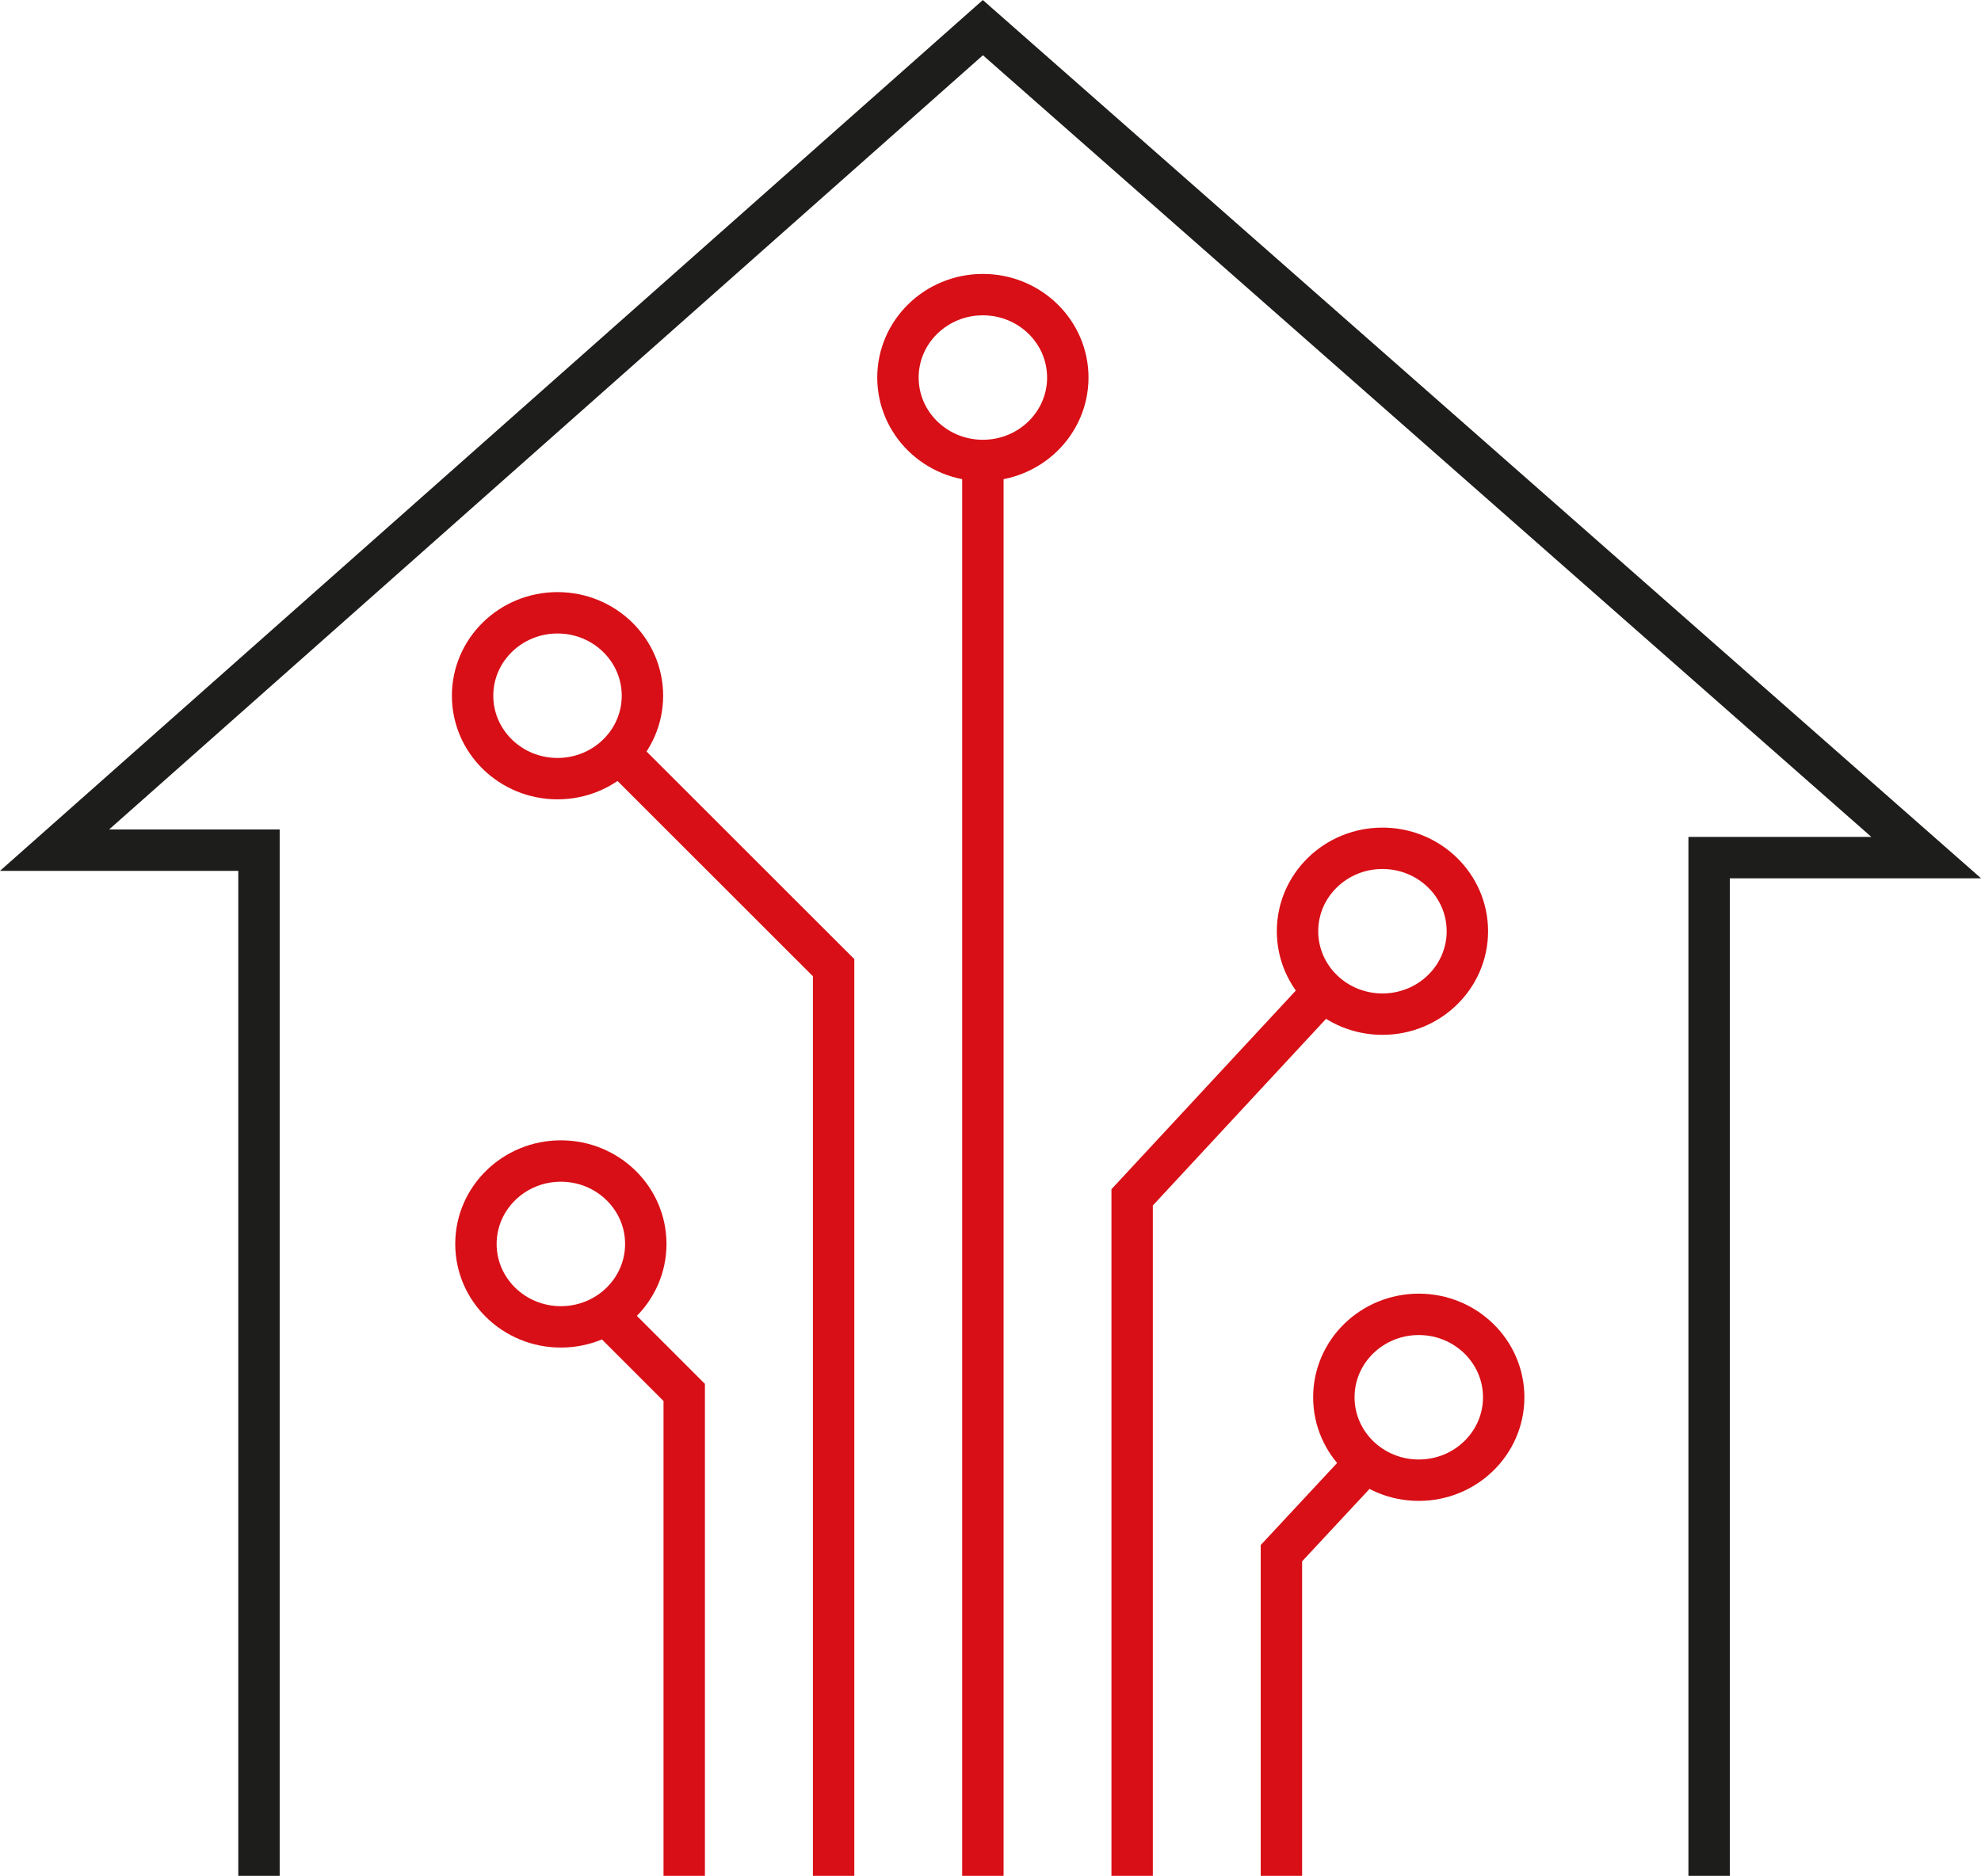 <?xml version="1.0" encoding="UTF-8"?> <svg xmlns="http://www.w3.org/2000/svg" id="Ebene_1" data-name="Ebene 1" viewBox="0 0 159.79 151.34"><polyline points="48.9 106.05 55.19 112.34 55.19 151.34" style="fill: none;stroke: #d80f16;stroke-miterlimit: 10;stroke-width: 3.339px"></polyline><polyline points="49.91 60.75 67.24 78.07 67.24 151.34" style="fill: none;stroke: #d80f16;stroke-miterlimit: 10;stroke-width: 3.339px"></polyline><polyline points="79.28 36 79.28 112.34 79.28 151.34" style="fill: none;stroke: #d80f16;stroke-miterlimit: 10;stroke-width: 3.339px"></polyline><polyline points="107.4 79.27 91.32 96.6 91.32 151.34" style="fill: none;stroke: #d80f16;stroke-miterlimit: 10;stroke-width: 3.339px"></polyline><polyline points="110.19 117.97 103.36 125.31 103.36 151.34" style="fill: none;stroke: #d80f16;stroke-miterlimit: 10;stroke-width: 3.339px"></polyline><polyline points="20.89 151.34 20.89 68.59 4.4 68.59 79.28 2.23 155.37 69.19 137.86 69.19 137.86 151.34" style="fill: none;stroke: #1d1d1b;stroke-miterlimit: 10;stroke-width: 3.339px"></polyline><ellipse cx="45.24" cy="100.36" rx="6.85" ry="6.69" style="fill: none;stroke: #d80f16;stroke-miterlimit: 10;stroke-width: 3.339px"></ellipse><ellipse cx="44.97" cy="56.13" rx="6.85" ry="6.69" style="fill: none;stroke: #d80f16;stroke-miterlimit: 10;stroke-width: 3.339px"></ellipse><ellipse cx="79.28" cy="30.46" rx="6.85" ry="6.69" style="fill: none;stroke: #d80f16;stroke-miterlimit: 10;stroke-width: 3.339px"></ellipse><ellipse cx="111.51" cy="75.13" rx="6.85" ry="6.69" style="fill: none;stroke: #d80f16;stroke-miterlimit: 10;stroke-width: 3.339px"></ellipse><ellipse cx="114.44" cy="112.73" rx="6.85" ry="6.69" style="fill: none;stroke: #d80f16;stroke-miterlimit: 10;stroke-width: 3.339px"></ellipse></svg> 